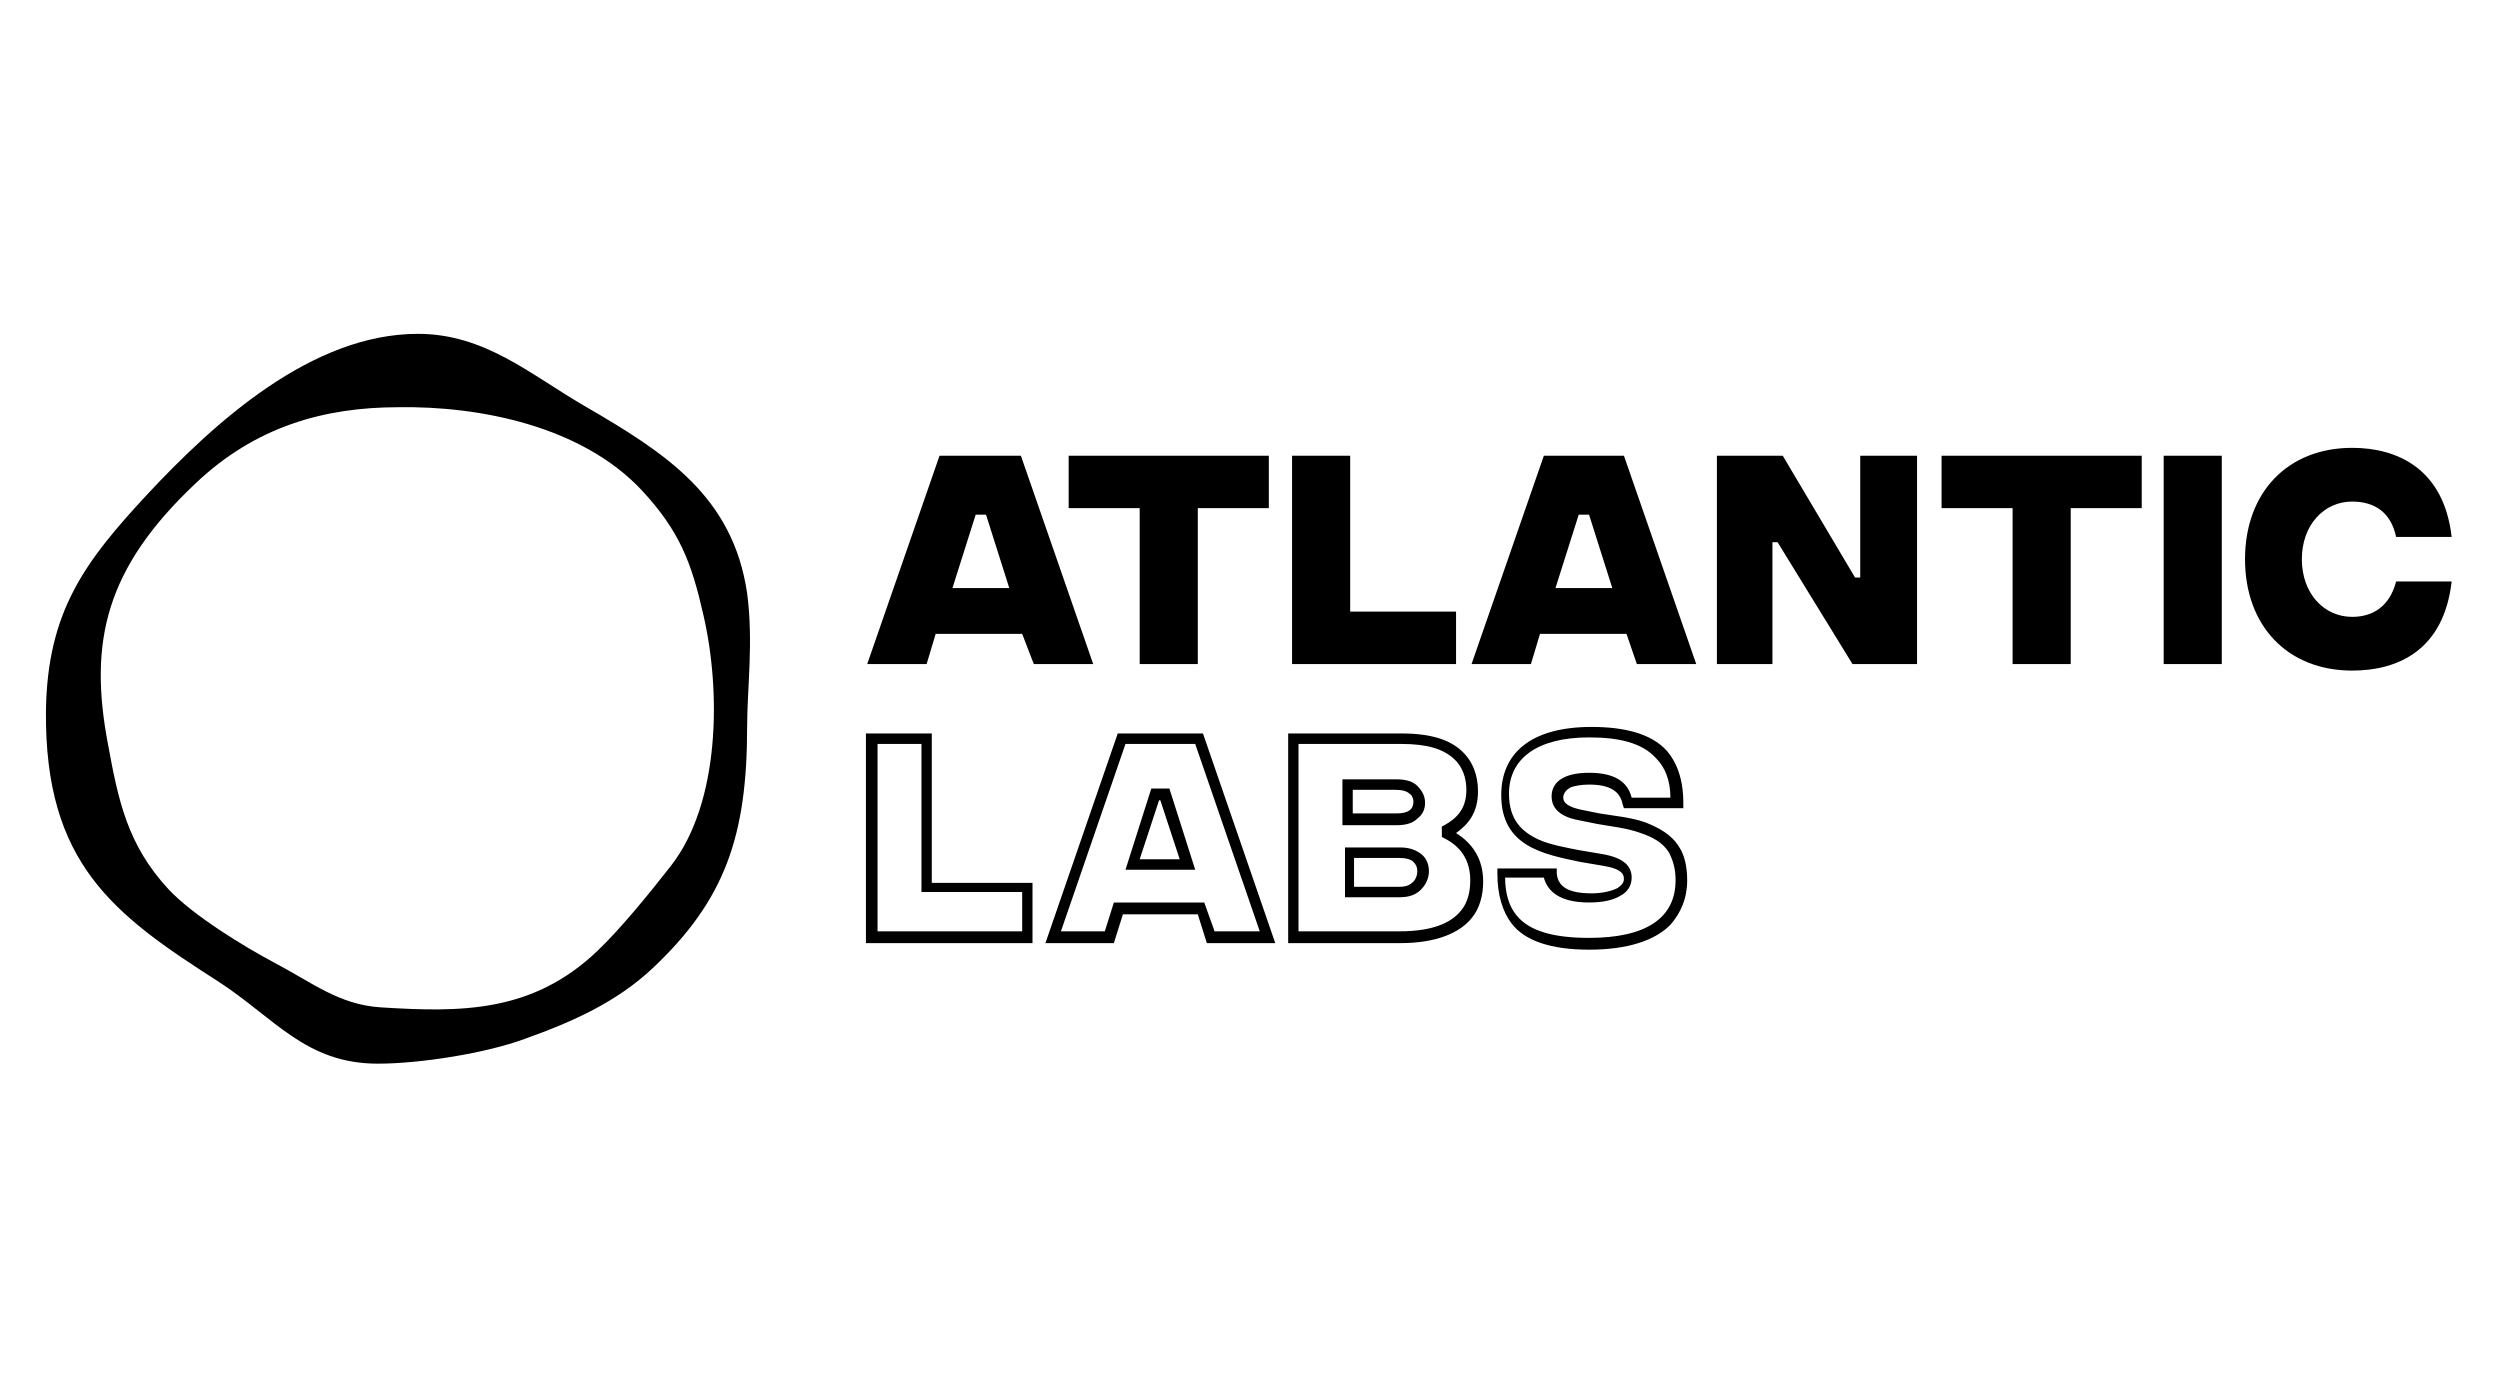 <svg width="161" height="90" viewBox="0 0 161 90" fill="none" xmlns="http://www.w3.org/2000/svg">
<g clip-path="url(#clip0_17391_35349)">
<path fill-rule="evenodd" clip-rule="evenodd" d="M26.909 21.5C31.234 21.5 34.144 24.116 37.637 26.141C42.876 29.179 47.2 31.963 48.115 38.207C48.531 41.329 48.115 44.367 48.115 46.814C48.115 53.818 46.701 57.952 42.044 62.34C39.716 64.534 36.888 65.8 33.812 66.897C31.317 67.825 27.076 68.5 24.331 68.5C19.674 68.5 17.679 65.547 14.02 63.184C7.284 58.881 2.876 55.59 2.959 45.802C3.043 39.389 5.454 36.182 9.446 31.879C13.853 27.154 20.09 21.5 26.909 21.5ZM41.379 31.626C43.791 34.242 44.539 36.267 45.288 39.557C46.452 44.536 46.369 51.708 43.209 55.758C41.629 57.784 39.882 59.893 38.468 61.243C34.31 65.209 29.737 65.209 24.498 64.872C21.837 64.703 20.09 63.268 17.679 62.003C15.766 60.99 12.44 58.965 10.86 57.277C8.198 54.408 7.616 51.539 6.951 47.911C5.704 41.329 6.785 36.604 12.606 31.119C16.431 27.491 20.839 26.225 25.662 26.225C30.818 26.141 37.471 27.407 41.379 31.626Z" fill="black"/>
<path d="M66.577 42.764H70.402L65.745 29.348H60.506L55.849 42.764H59.675L60.257 40.823H65.828L66.577 42.764ZM61.338 37.87L62.834 33.145H63.5L64.997 37.87H61.338ZM81.629 29.348H68.822V32.723H73.396V42.764H77.138V32.723H81.712V29.348H81.629ZM83.209 42.764H93.77V39.389H86.951V29.348H83.209V42.764ZM105.412 42.764H109.237L104.581 29.348H99.425L94.768 42.764H98.593L99.175 40.823H104.747L105.412 42.764ZM100.173 37.87L101.67 33.145H102.335L103.832 37.87H100.173ZM110.485 42.764H114.144V34.917H114.476L119.3 42.764H123.458V29.348H119.799V37.195H119.466L114.809 29.348H110.568V42.764H110.485ZM137.844 29.348H125.038V32.723H129.611V42.764H133.354V32.723H137.927V29.348H137.844ZM143.083 29.348H139.341V42.764H143.083V29.348ZM151.482 43.186C154.476 43.186 157.387 41.836 157.886 37.448H154.31C153.894 39.051 152.813 39.726 151.482 39.726C149.653 39.726 148.239 38.207 148.239 36.014C148.239 33.82 149.653 32.301 151.482 32.301C152.896 32.301 153.977 32.976 154.31 34.579H157.886C157.387 30.191 154.393 28.841 151.482 28.841C147.324 28.841 144.58 31.71 144.58 36.014C144.58 40.317 147.324 43.186 151.482 43.186Z" fill="black"/>
<path fill-rule="evenodd" clip-rule="evenodd" d="M60.007 56.855H66.493V60.737H55.766V47.236H60.007V56.855ZM59.342 47.911H56.514V59.978H65.828V57.446H59.342V47.911ZM72.315 58.881L71.733 60.737H67.325L71.982 47.236H77.471L82.127 60.737H77.72L77.138 58.881H72.315ZM78.219 59.978H81.129L76.972 47.911H72.481L68.323 59.978H71.15L71.733 58.121H77.554L78.219 59.978ZM72.481 56.012H76.972L75.308 50.78H74.144L72.481 56.012ZM74.643 51.539L73.396 55.337H75.974L74.726 51.539H74.643ZM93.77 53.649C94.851 54.324 95.516 55.337 95.516 56.771C95.516 57.699 95.267 58.543 94.768 59.134C94.019 60.062 92.522 60.737 90.194 60.737H82.959V47.236H90.277C92.19 47.236 93.354 47.658 94.102 48.333C94.851 49.008 95.183 49.936 95.183 50.949C95.183 52.299 94.601 53.058 93.77 53.649ZM83.624 59.978H90.111C92.19 59.978 93.437 59.471 94.102 58.627C94.518 58.121 94.684 57.446 94.684 56.687C94.684 55.337 94.019 54.493 93.021 53.987L92.855 53.902V53.227L93.021 53.143C93.77 52.721 94.435 52.13 94.435 50.864C94.435 50.105 94.186 49.346 93.603 48.839C92.938 48.249 91.94 47.911 90.277 47.911H83.624V59.978ZM90.111 57.784C90.776 57.784 91.192 57.615 91.524 57.277C91.857 56.94 92.023 56.518 92.023 56.096C92.023 55.674 91.857 55.252 91.524 54.999C91.192 54.746 90.776 54.577 90.194 54.577H86.618V57.784H90.111ZM87.2 57.109H90.111C90.526 57.109 90.776 57.024 91.025 56.771C91.192 56.602 91.275 56.349 91.275 56.096C91.275 55.843 91.192 55.674 91.025 55.505C90.859 55.337 90.526 55.252 90.111 55.252H87.2V57.109ZM89.944 50.189H86.452V53.143H89.944C90.61 53.143 91.025 52.974 91.275 52.721C91.608 52.468 91.774 52.13 91.774 51.708C91.774 51.286 91.608 50.949 91.275 50.611C91.025 50.358 90.61 50.189 89.944 50.189ZM87.2 52.383H89.944C90.693 52.383 91.025 52.13 91.025 51.624C91.025 51.455 90.942 51.202 90.776 51.118C90.61 50.949 90.277 50.864 89.861 50.864H87.117V52.383H87.2ZM102.335 61.159C104.83 61.159 106.576 60.568 107.574 59.556C108.239 58.796 108.655 57.868 108.655 56.687C108.655 55.843 108.489 55.084 108.156 54.577C107.657 53.733 106.826 53.312 105.994 52.974C105.079 52.636 103.998 52.552 103 52.383L101.753 52.13C101.005 51.961 100.672 51.708 100.672 51.371C100.672 51.118 100.838 50.864 101.171 50.696C101.42 50.611 101.836 50.527 102.335 50.527C103.666 50.527 104.331 50.949 104.497 51.793L104.58 52.046H108.406V51.708C108.406 50.189 107.99 49.093 107.325 48.333C106.327 47.236 104.58 46.814 102.501 46.814C98.593 46.814 96.68 48.502 96.68 51.202C96.68 54.493 99.341 54.999 101.753 55.505L103.25 55.759C104.248 55.927 104.58 56.181 104.58 56.602C104.58 56.855 104.414 57.024 104.165 57.193C103.832 57.362 103.25 57.531 102.501 57.531C101.005 57.531 100.339 57.109 100.256 56.265V55.927H96.431V56.265C96.431 57.615 96.763 58.712 97.346 59.471C98.177 60.568 99.84 61.159 102.335 61.159ZM107.574 51.371C107.574 50.274 107.242 49.43 106.659 48.839C105.745 47.827 104.248 47.489 102.335 47.489C99.009 47.489 97.179 48.839 97.179 51.118C97.179 52.805 98.011 53.565 99.092 54.071C99.84 54.408 100.838 54.577 101.67 54.746L103.167 54.999C104.664 55.252 105.079 55.843 105.079 56.518C105.079 57.024 104.83 57.446 104.331 57.699C103.915 57.953 103.25 58.121 102.335 58.121C100.506 58.121 99.674 57.446 99.424 56.518H96.93C96.93 57.531 97.179 58.374 97.678 58.965C98.51 59.978 100.09 60.4 102.335 60.4C105.994 60.4 107.907 59.134 107.907 56.687C107.907 55.927 107.74 55.421 107.491 54.915C107.075 54.24 106.41 53.902 105.661 53.649C104.747 53.312 103.749 53.227 102.834 53.058L101.587 52.805C100.339 52.552 99.924 51.961 99.924 51.286C99.924 50.443 100.589 49.767 102.335 49.767C103.998 49.767 104.83 50.358 105.079 51.371H107.574Z" fill="black"/>
</g>
<defs>
<clipPath id="clip0_17391_35349">
<rect width="154.926" height="47" fill="white" transform="translate(2.96 21.5)"/>
</clipPath>
</defs>
</svg>
